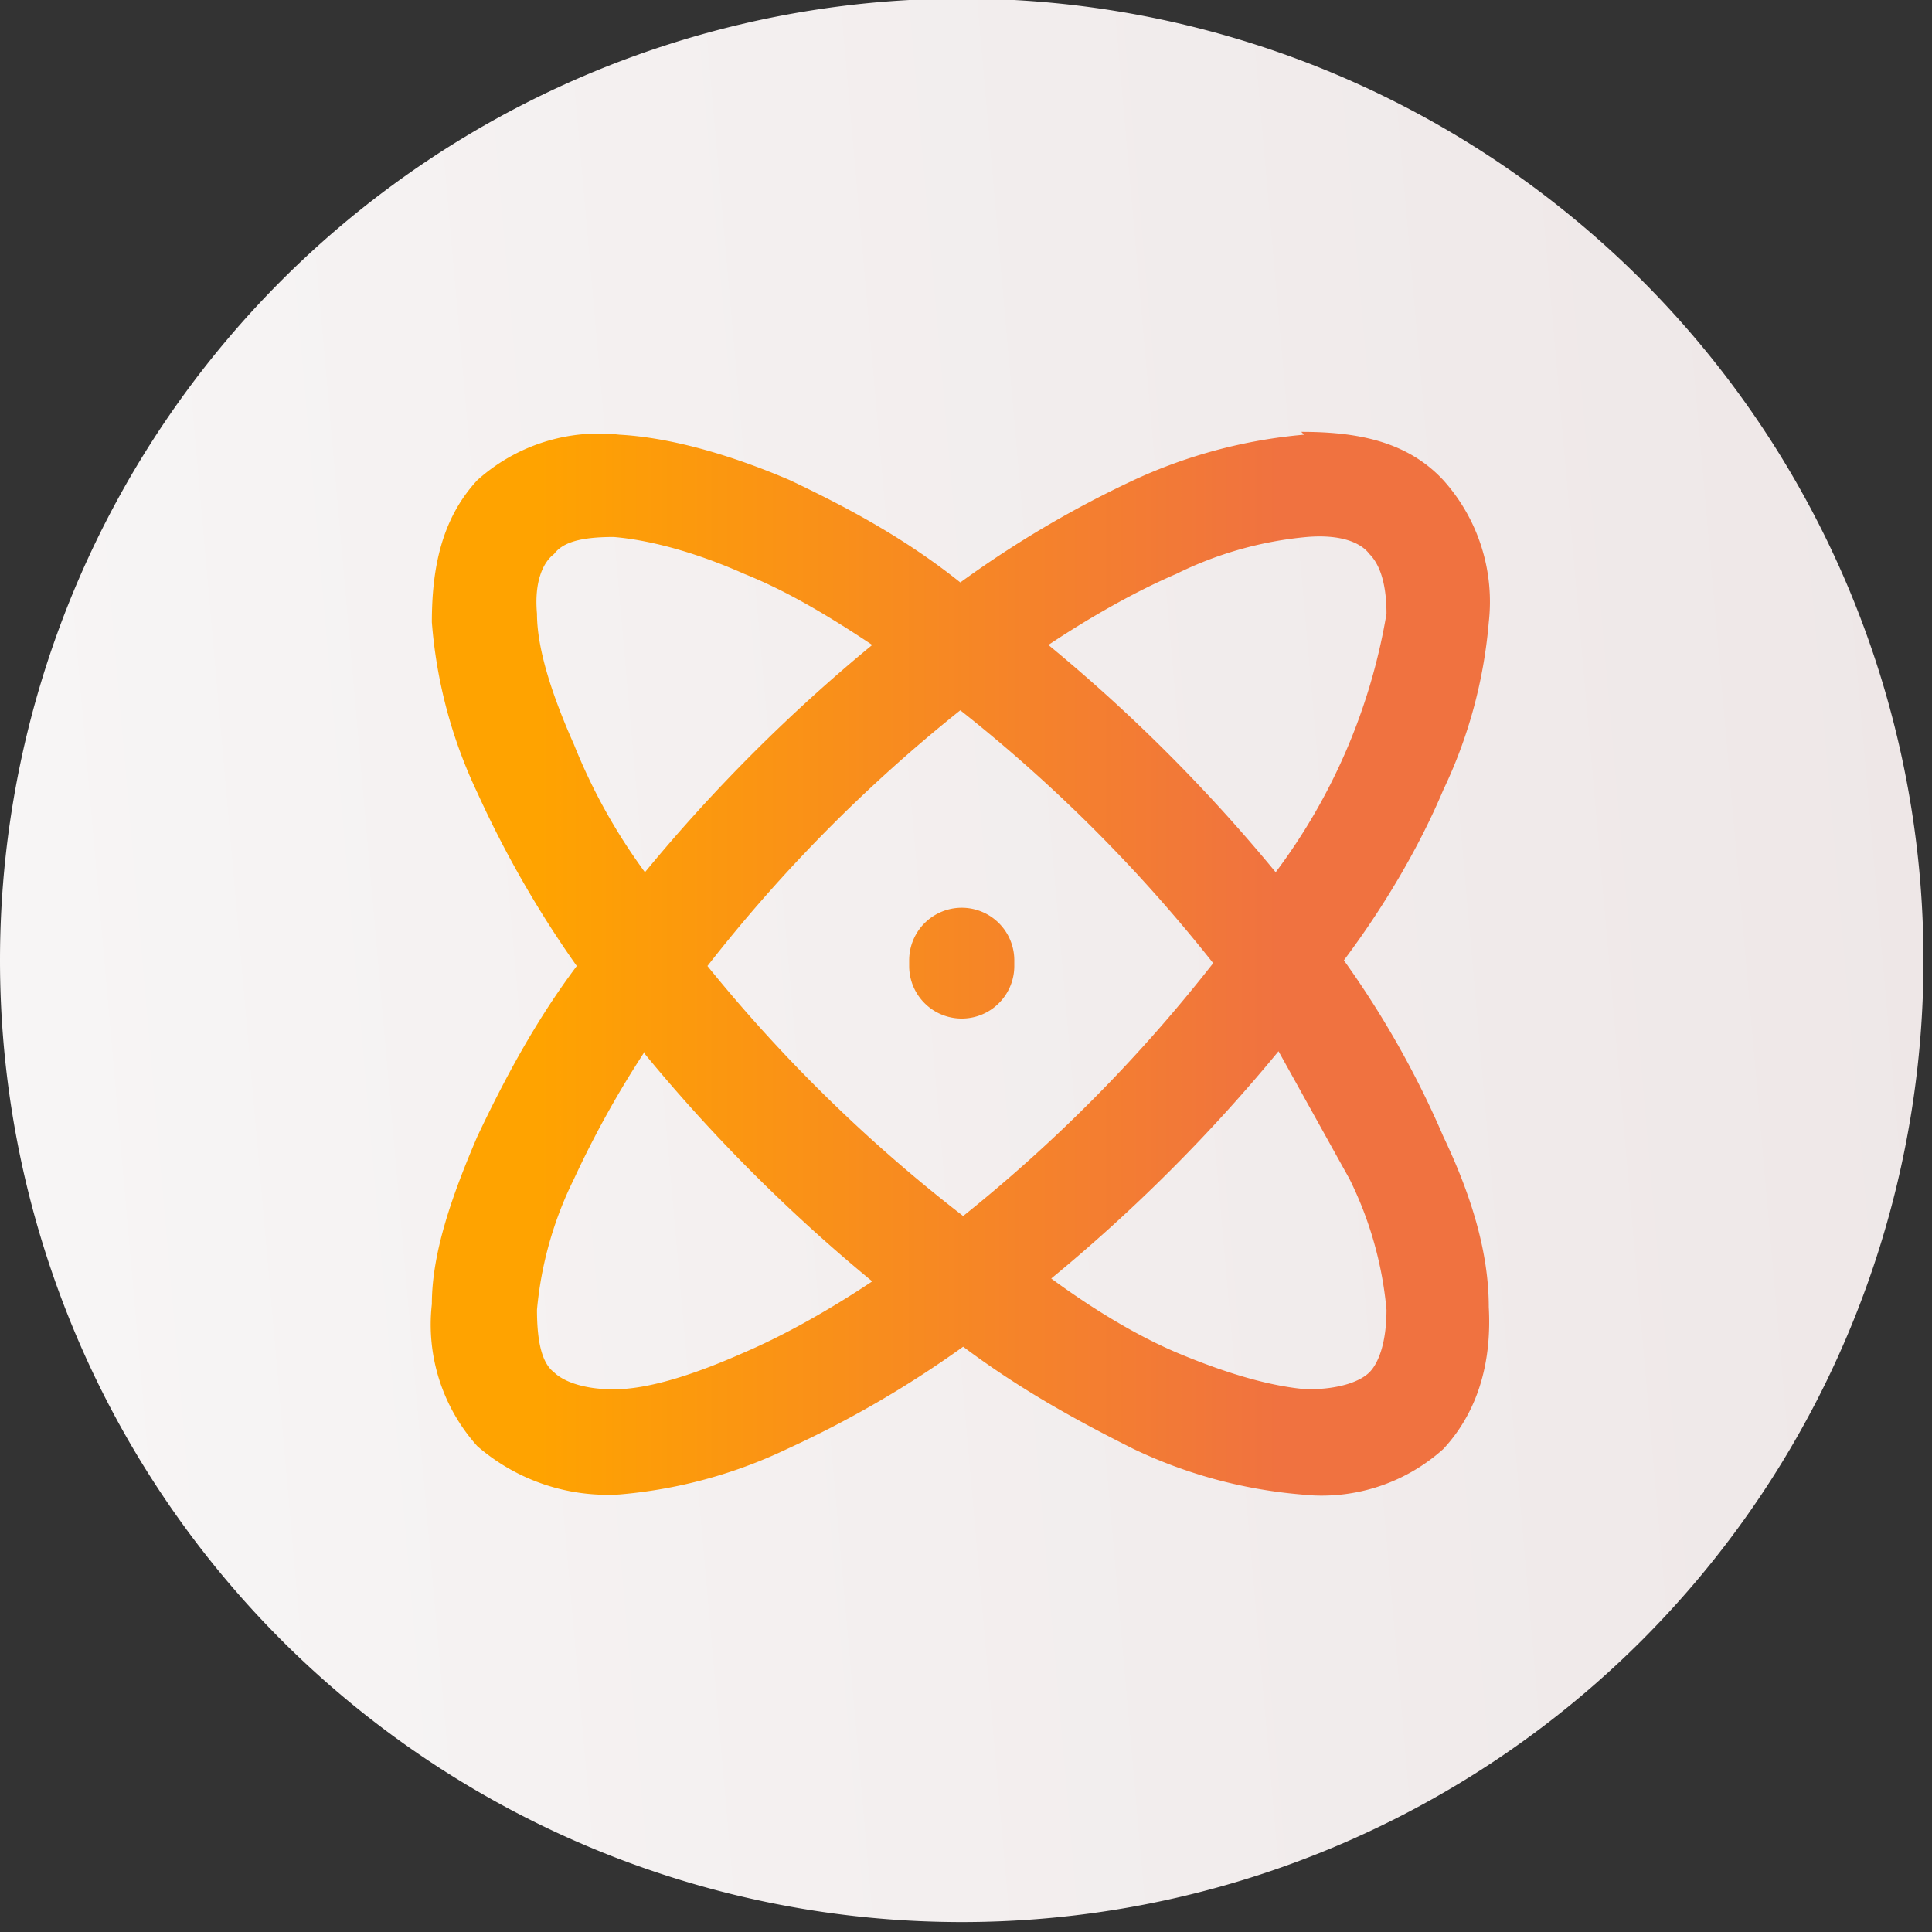 <svg xmlns="http://www.w3.org/2000/svg" fill="none" viewBox="0 0 68 68">
  <rect x="0" y="0" width="68" height="68" fill="#333333" stroke="none"/>
  <path fill="url(#a)" d="M67.7 33.8a33.8 33.8 0 1 1-67.7 0 33.8 33.8 0 0 1 67.7 0Z"></path>
  <path fill="url(#b)" d="M45.8 15.2c1.9 0 3.7.3 5 1.7a6.4 6.4 0 0 1 1.6 5 17 17 0 0 1-1.6 5.9c-.8 1.9-2 4-3.5 6a33 33 0 0 1 3.5 6.2c1 2.1 1.6 4.1 1.6 6 .1 1.8-.3 3.6-1.6 5a6.4 6.4 0 0 1-5 1.6 17 17 0 0 1-5.9-1.6c-2-1-4-2.1-6-3.6a37.1 37.1 0 0 1-6.2 3.6 17 17 0 0 1-5.9 1.6 7 7 0 0 1-5-1.7 6.4 6.4 0 0 1-1.6-5c0-1.8.7-3.8 1.6-5.9.9-1.9 2-4 3.5-6a37.1 37.1 0 0 1-3.5-6.1 17 17 0 0 1-1.6-6c0-1.8.3-3.6 1.6-5a6.4 6.4 0 0 1 5-1.6c1.8.1 3.9.7 6 1.6 1.9.9 4 2 6 3.6a37 37 0 0 1 6.1-3.6 18 18 0 0 1 6-1.6ZM22.7 37a35 35 0 0 0-2.5 4.5 13 13 0 0 0-1.3 4.6c0 1.2.2 1.9.6 2.2.3.3 1 .6 2.1.6 1.2 0 2.8-.5 4.6-1.3 1.4-.6 3-1.5 4.5-2.5a58.5 58.5 0 0 1-8-8ZM45 37a58.5 58.5 0 0 1-8 8c1.5 1.1 3 2 4.4 2.6 1.9.8 3.4 1.2 4.6 1.3 1.2 0 1.9-.3 2.2-.6.3-.3.6-1 .6-2.2a13 13 0 0 0-1.3-4.6L45 37ZM33.8 25a54.1 54.1 0 0 0-8.9 9 54.1 54.1 0 0 0 9 8.8 54.1 54.1 0 0 0 8.8-8.9 54.1 54.1 0 0 0-8.9-8.9ZM32 34v-.2a1.8 1.8 0 0 1 3.7 0v.2a1.8 1.8 0 0 1-3.7 0ZM21.6 18.9c-1.2 0-1.8.2-2.1.6-.4.3-.7 1-.6 2.1 0 1.2.5 2.8 1.3 4.6.6 1.5 1.4 3 2.5 4.5a58.5 58.5 0 0 1 8-8c-1.5-1-3-1.9-4.5-2.5-1.8-.8-3.4-1.2-4.6-1.3Zm24.4 0a13 13 0 0 0-4.6 1.3c-1.4.6-3 1.5-4.5 2.5a58.5 58.5 0 0 1 8 8 20.9 20.9 0 0 0 3.9-9.1c0-1.2-.3-1.8-.6-2.1-.3-.4-1-.7-2.2-.6Z"></path>
  <defs>
    <linearGradient id="a" x1="3.7" x2="70.6" y1="61.5" y2="55.6" gradientUnits="userSpaceOnUse">
      <stop offset="0" stop-color="#F7F5F5"></stop>
      <stop offset="1" stop-color="#EEE7E7"></stop>
    </linearGradient>
    <linearGradient id="b" x1="15.2" x2="52.5" y1="52.5" y2="52.5" gradientUnits="userSpaceOnUse">
      <stop offset=".1" stop-color="#FFA300"></stop>
      <stop offset=".8" stop-color="#F07240"></stop>
    </linearGradient>
  </defs>
</svg>
